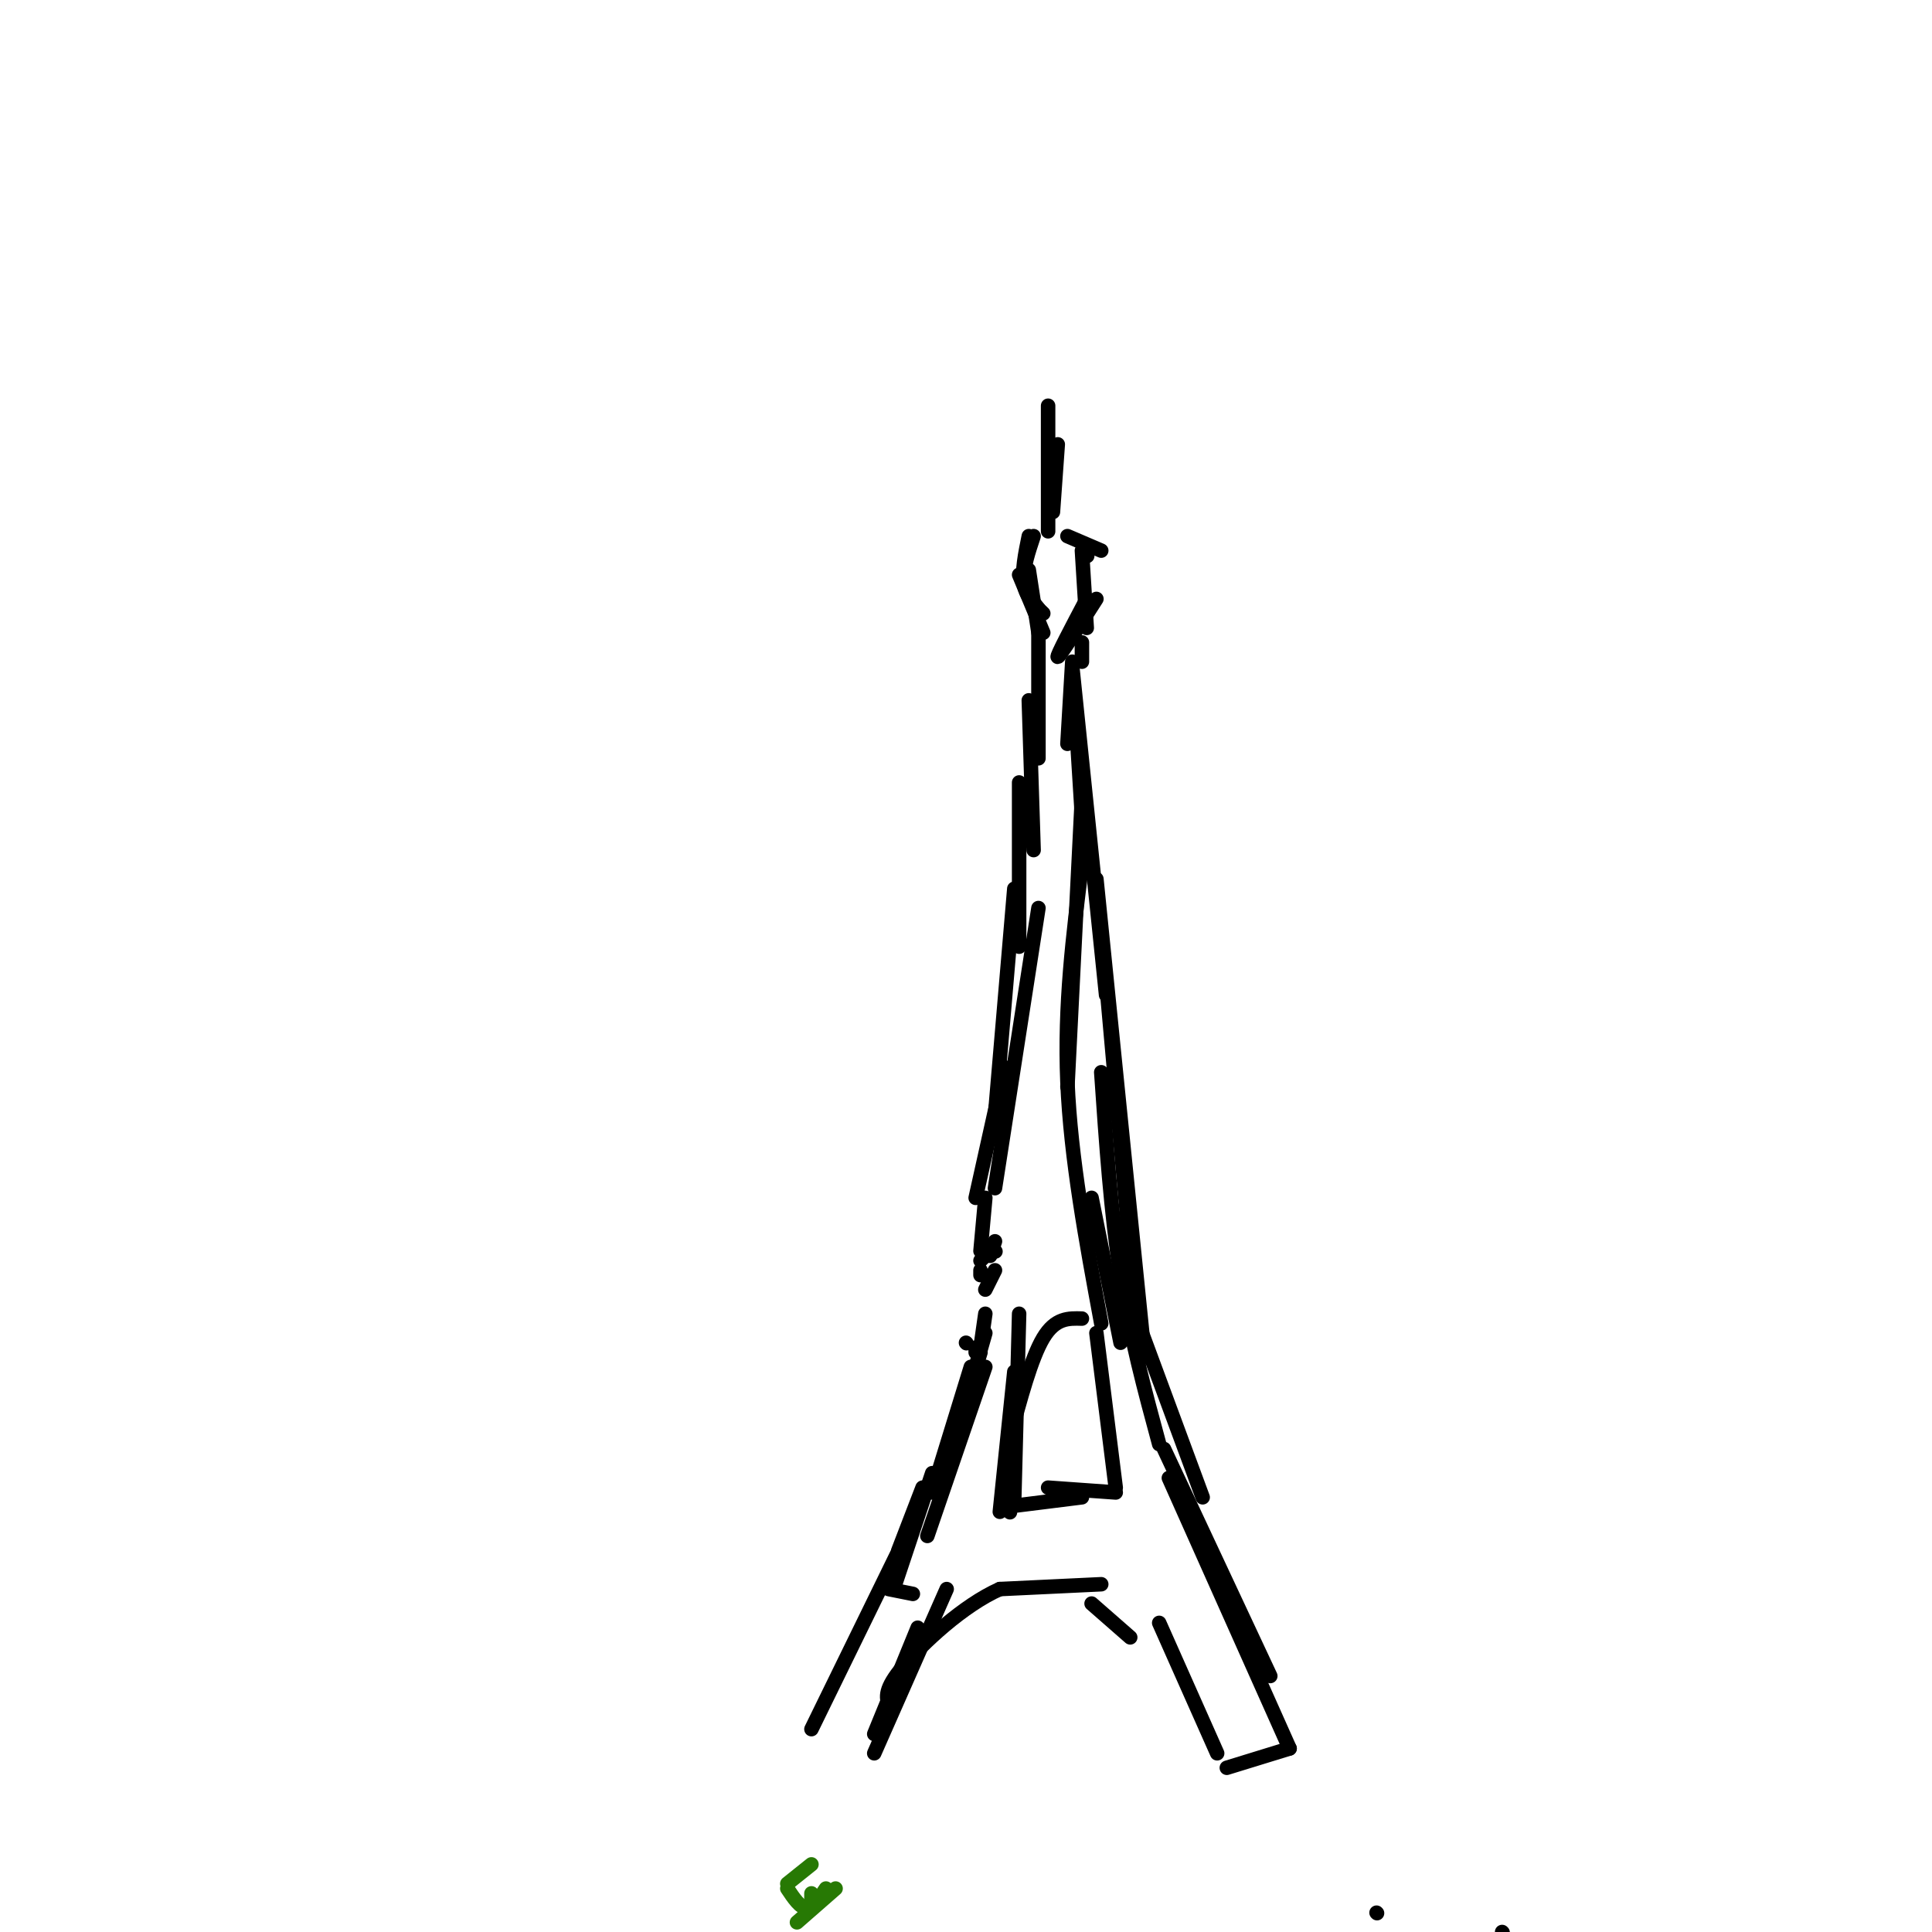 <svg viewBox='0 0 400 400' version='1.1' xmlns='http://www.w3.org/2000/svg' xmlns:xlink='http://www.w3.org/1999/xlink'><g fill='none' stroke='#000000' stroke-width='3' stroke-linecap='round' stroke-linejoin='round'><path d='M168,358c0.000,0.000 22.000,-45.000 22,-45'/><path d='M189,330c0.000,0.000 -5.000,-1.000 -5,-1'/><path d='M186,321c0.000,0.000 5.000,-13.000 5,-13'/><path d='M185,329c0.000,0.000 8.000,-24.000 8,-24'/><path d='M192,318c0.000,0.000 12.000,-35.000 12,-35'/><path d='M193,309c0.000,0.000 8.000,-26.000 8,-26'/><path d='M200,278c0.000,0.000 0.100,0.100 0.1,0.1'/><path d='M203,264c0.000,0.000 0.000,-1.000 0,-1'/><path d='M203,261c0.000,0.000 1.000,-1.000 1,-1'/><path d='M206,259c0.000,0.000 0.100,0.100 0.1,0.1'/><path d='M205,260c0.000,0.000 1.000,-3.000 1,-3'/><path d='M206,263c0.000,0.000 -2.000,4.000 -2,4'/><path d='M204,272c0.000,0.000 -1.000,7.000 -1,7'/><path d='M203,280c0.000,0.000 -4.000,13.000 -4,13'/><path d='M204,276c0.000,0.000 -8.000,28.000 -8,28'/><path d='M203,259c0.000,0.000 1.000,-11.000 1,-11'/><path d='M202,279c0.000,0.000 0.000,1.000 0,1'/><path d='M202,248c0.000,0.000 6.000,-27.000 6,-27'/><path d='M206,246c0.000,0.000 9.000,-58.000 9,-58'/><path d='M206,231c0.000,0.000 4.000,-47.000 4,-47'/><path d='M211,196c0.000,0.000 0.000,-34.000 0,-34'/><path d='M214,176c0.000,0.000 -1.000,-31.000 -1,-31'/><path d='M215,157c0.000,0.000 0.000,-27.000 0,-27'/><path d='M215,131c0.000,0.000 -2.000,-13.000 -2,-13'/><path d='M216,131c0.000,0.000 -5.000,-12.000 -5,-12'/><path d='M215,126c-1.417,-1.750 -2.833,-3.500 -3,-6c-0.167,-2.500 0.917,-5.750 2,-9'/><path d='M216,127c-1.750,-1.667 -3.500,-3.333 -4,-6c-0.500,-2.667 0.250,-6.333 1,-10'/><path d='M217,110c0.000,0.000 0.000,-26.000 0,-26'/><path d='M218,106c0.000,0.000 1.000,-14.000 1,-14'/><path d='M221,111c0.000,0.000 7.000,3.000 7,3'/><path d='M224,114c0.000,0.000 1.000,16.000 1,16'/><path d='M227,124c-3.833,6.000 -7.667,12.000 -8,12c-0.333,0.000 2.833,-6.000 6,-12'/><path d='M225,115c0.000,0.000 0.100,0.100 0.1,0.1'/><path d='M224,133c0.000,0.000 0.000,4.000 0,4'/><path d='M222,137c0.000,0.000 -1.000,17.000 -1,17'/><path d='M223,153c0.000,0.000 1.000,16.000 1,16'/><path d='M222,138c0.000,0.000 7.000,68.000 7,68'/><path d='M224,165c0.000,0.000 -3.000,60.000 -3,60'/><path d='M224,179c-1.833,14.583 -3.667,29.167 -3,45c0.667,15.833 3.833,32.917 7,50'/><path d='M229,203c0.000,0.000 5.000,56.000 5,56'/><path d='M231,253c0.000,0.000 5.000,23.000 5,23'/><path d='M226,248c0.000,0.000 6.000,30.000 6,30'/><path d='M240,299c-3.000,-11.083 -6.000,-22.167 -8,-35c-2.000,-12.833 -3.000,-27.417 -4,-42'/><path d='M227,182c0.000,0.000 10.000,99.000 10,99'/><path d='M232,264c0.000,0.000 17.000,46.000 17,46'/><path d='M241,300c0.000,0.000 22.000,47.000 22,47'/><path d='M242,306c0.000,0.000 25.000,56.000 25,56'/><path d='M267,362c0.000,0.000 -13.000,4.000 -13,4'/><path d='M252,363c0.000,0.000 -12.000,-27.000 -12,-27'/><path d='M234,339c0.000,0.000 -8.000,-7.000 -8,-7'/><path d='M228,328c0.000,0.000 -21.000,1.000 -21,1'/><path d='M207,329c-7.578,3.356 -16.022,11.244 -20,16c-3.978,4.756 -3.489,6.378 -3,8'/><path d='M184,353c-0.500,1.500 -0.250,1.250 0,1'/><path d='M181,359c0.000,0.000 9.000,-22.000 9,-22'/><path d='M196,329c0.000,0.000 -15.000,34.000 -15,34'/><path d='M209,313c0.000,0.000 0.100,0.100 0.1,0.1'/><path d='M208,312c0.000,0.000 16.000,-2.000 16,-2'/><path d='M217,308c0.000,0.000 14.000,1.000 14,1'/><path d='M231,308c0.000,0.000 -4.000,-32.000 -4,-32'/><path d='M224,273c-2.750,-0.083 -5.500,-0.167 -8,4c-2.500,4.167 -4.750,12.583 -7,21'/><path d='M211,285c0.000,0.000 -1.000,12.000 -1,12'/><path d='M207,313c0.000,0.000 3.000,-29.000 3,-29'/><path d='M211,272c0.000,0.000 -1.000,38.000 -1,38'/><path d='M285,396c0.000,0.000 0.100,0.100 0.1,0.1'/><path d='M311,400c0.000,0.000 0.100,0.100 0.1,0.1'/></g>
<g fill='none' stroke='#277904' stroke-width='3' stroke-linecap='round' stroke-linejoin='round'><path d='M168,392c0.000,0.000 0.000,2.000 0,2'/><path d='M163,390c0.000,0.000 5.000,-4.000 5,-4'/><path d='M163,391c1.333,2.000 2.667,4.000 4,4c1.333,0.000 2.667,-2.000 4,-4'/><path d='M165,398c0.000,0.000 8.000,-7.000 8,-7'/></g>
</svg>